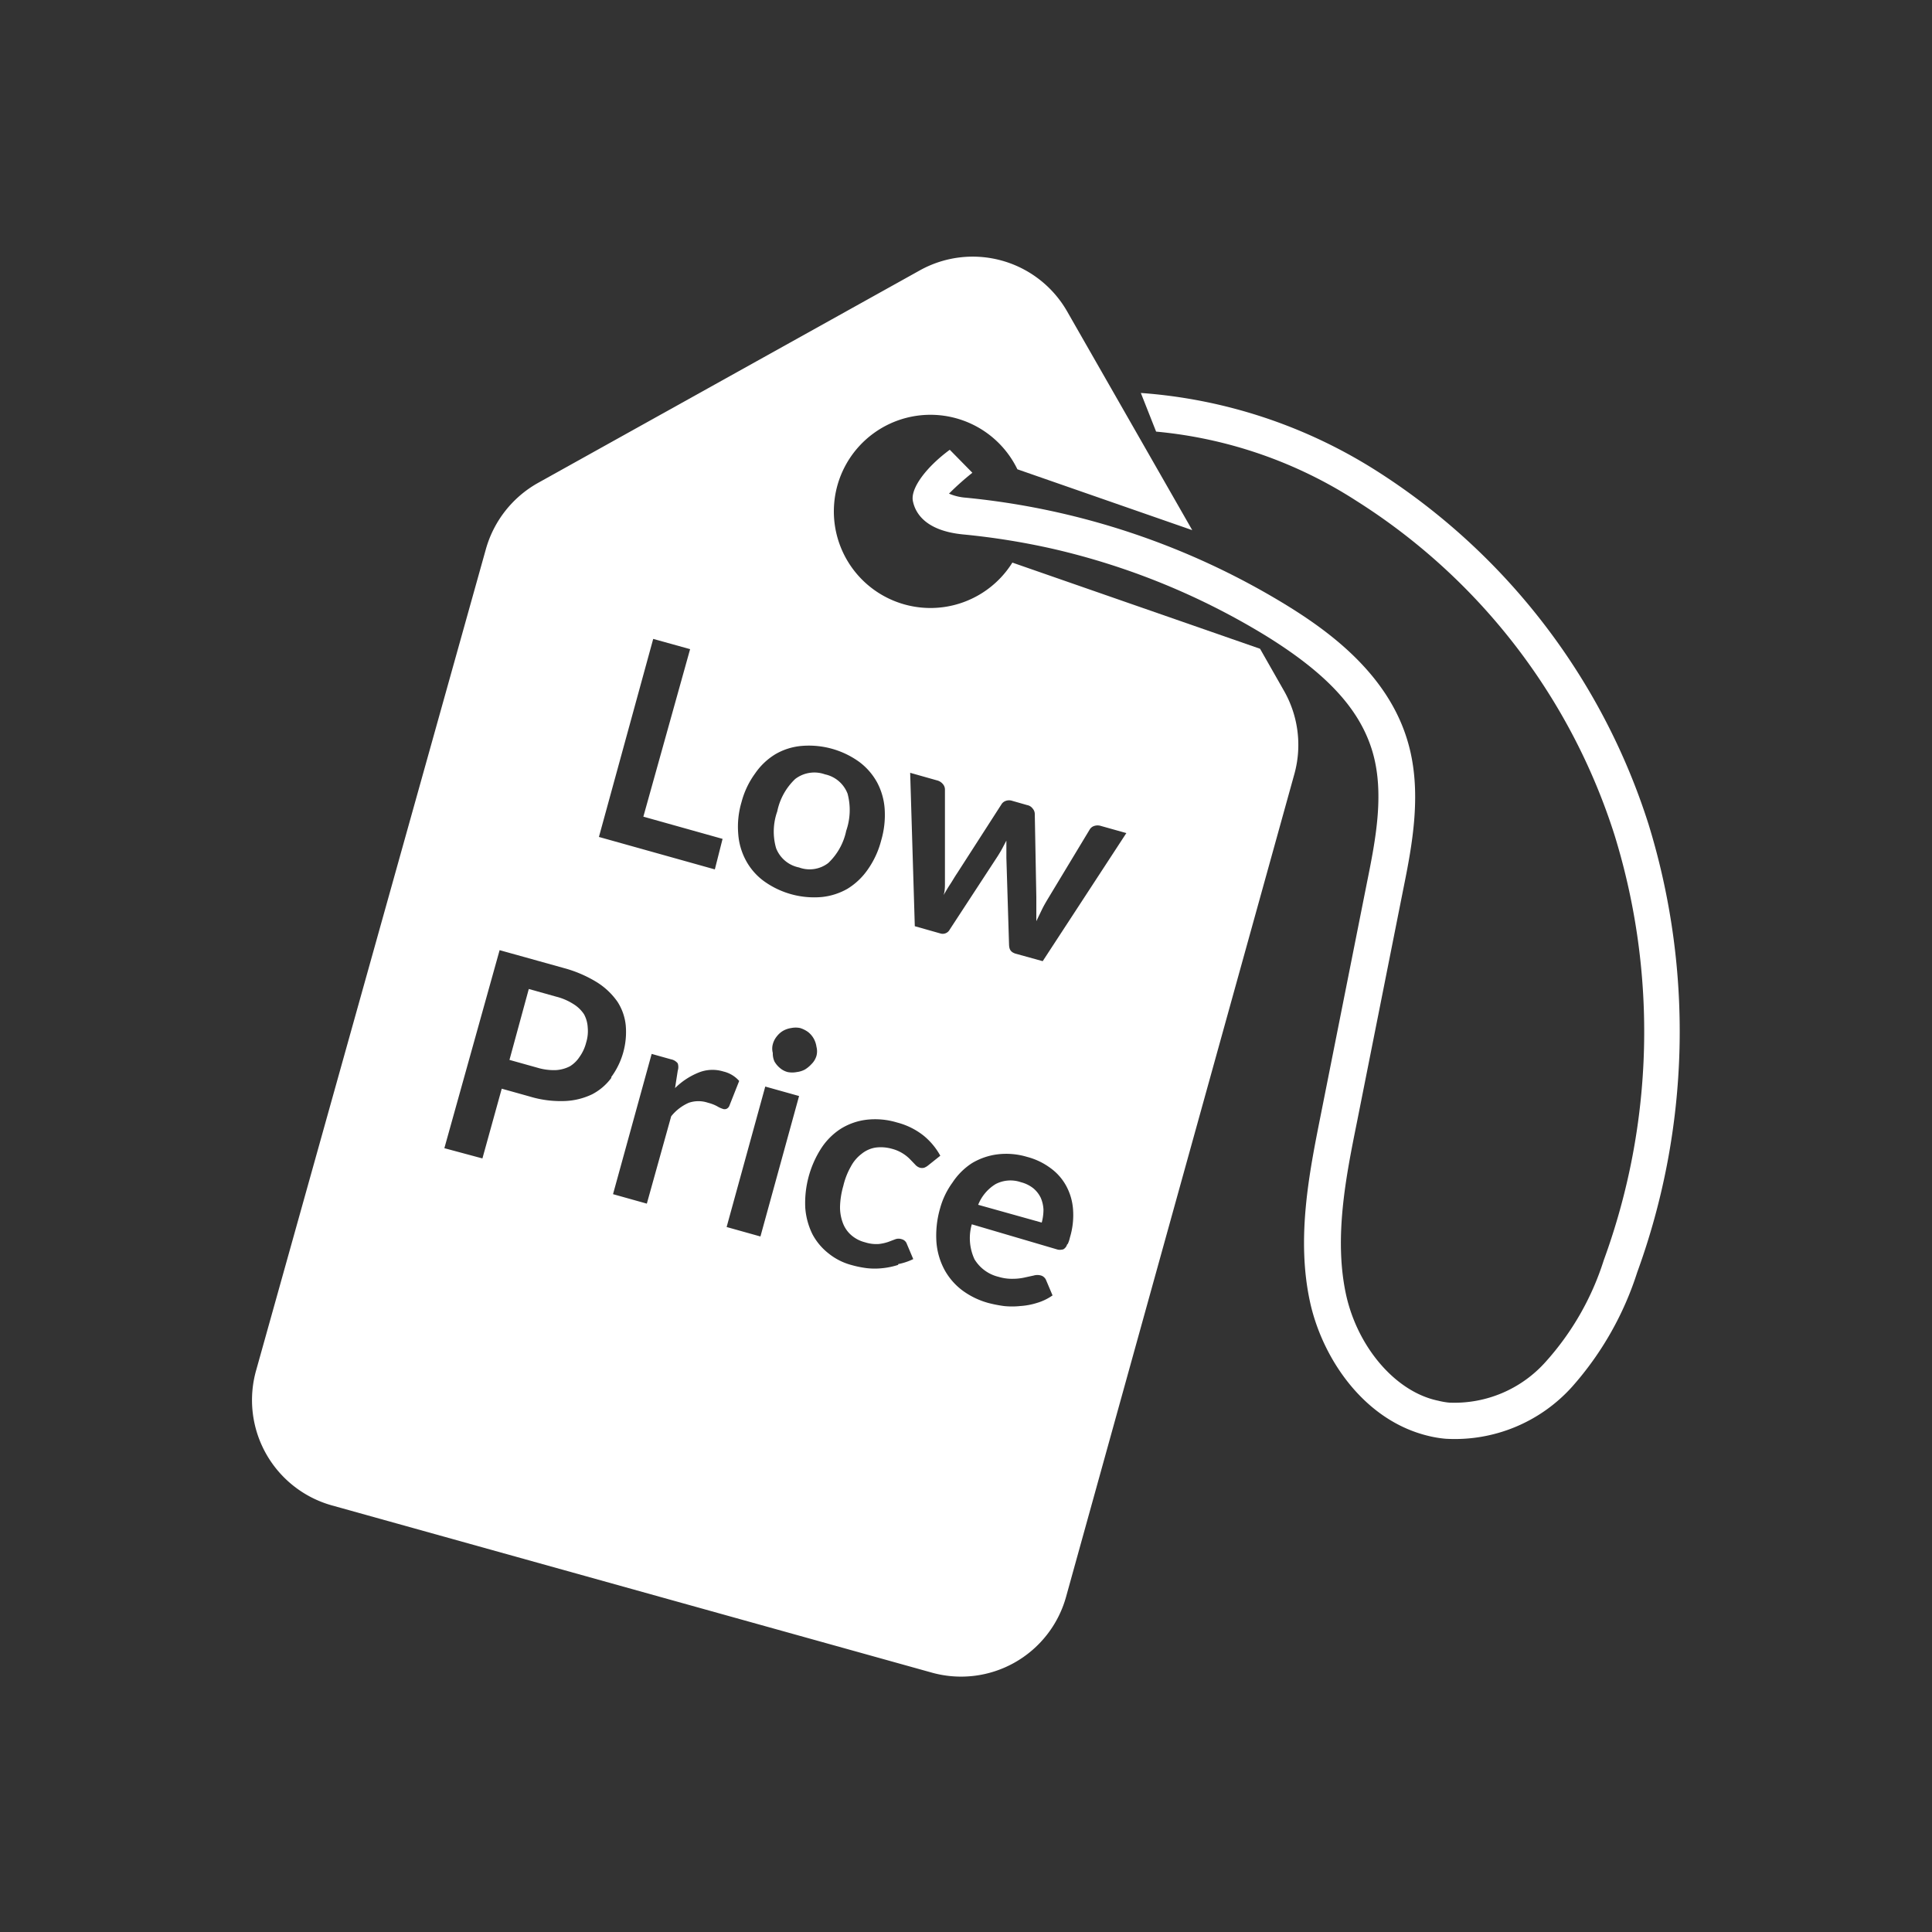 <svg xmlns="http://www.w3.org/2000/svg" viewBox="0 0 100 100"><rect x="0" y="0" width="100" height="100" fill="#333333" stroke="none"/><defs><style>.cls-1{fill:#fff;}.cls-2{fill:none;}</style></defs><title>banner-bottom-img4</title><g id="Layer_2" data-name="Layer 2"><g id="Icons"><path class="cls-1" d="M42.7,40.08a1.63,1.63,0,0,0-1.54.24A3.19,3.19,0,0,0,40.23,42a3.11,3.11,0,0,0-.06,1.9,1.61,1.61,0,0,0,1.19,1,1.58,1.58,0,0,0,1.51-.23A3.19,3.19,0,0,0,43.8,43a3.27,3.27,0,0,0,.07-1.92A1.61,1.61,0,0,0,42.7,40.08Z"/><path class="cls-1" d="M30.23,52.5a1.75,1.75,0,0,0-.55-.53,3,3,0,0,0-.88-.38l-1.43-.4-1,3.67,1.43.4a3,3,0,0,0,.95.13,1.81,1.81,0,0,0,.75-.2A1.6,1.6,0,0,0,30,54.7a2.2,2.2,0,0,0,.34-.74,2,2,0,0,0,.08-.78A1.6,1.6,0,0,0,30.23,52.5Z"/><path class="cls-1" d="M66.45,35.74l-1.23-2.16L52.4,29.12a5,5,0,1,1,.26-4.83l9.05,3.15L55.23,16.11A5.63,5.63,0,0,0,47.6,14L27.84,25a5.69,5.69,0,0,0-2.69,3.42L13.26,70.92a5.66,5.66,0,0,0,3.92,7l31,8.64a5.64,5.64,0,0,0,7-3.91L67,40.05A5.65,5.65,0,0,0,66.45,35.74ZM33.81,33.07l1.91.53L33.3,42.27l4.1,1.15L37,45l-6-1.68ZM31.65,55.78a2.88,2.88,0,0,1-1,.86,3.59,3.59,0,0,1-1.44.35,5.54,5.54,0,0,1-1.81-.24l-1.43-.4-1,3.61L23,59.43l2.86-10.25,3.34.93a6.47,6.47,0,0,1,1.71.74,3.66,3.66,0,0,1,1.05,1,2.75,2.75,0,0,1,.43,1.24,3.94,3.94,0,0,1-.76,2.67Zm6.1,1.46a.29.29,0,0,1-.14.15.26.26,0,0,1-.21,0,1.28,1.28,0,0,1-.28-.13,2,2,0,0,0-.47-.18,1.54,1.54,0,0,0-1,0,2.4,2.4,0,0,0-.91.7l-1.26,4.52-1.75-.49,2-7.26,1,.28a.58.58,0,0,1,.35.21.62.62,0,0,1,0,.38l-.14.9a3.69,3.69,0,0,1,1.21-.8,1.91,1.91,0,0,1,1.29-.06,1.56,1.56,0,0,1,.82.49ZM39.36,64l-1.75-.49,2-7.27,1.75.49ZM42,55.08a1.54,1.54,0,0,1-.34.28,1.21,1.21,0,0,1-.42.13,1.25,1.25,0,0,1-.47,0,1,1,0,0,1-.4-.21,1.23,1.23,0,0,1-.28-.33A1,1,0,0,1,40,54.5a.86.86,0,0,1,0-.45,1.07,1.07,0,0,1,.21-.41,1.13,1.13,0,0,1,.33-.29,1.23,1.23,0,0,1,.42-.14,1.14,1.14,0,0,1,.45,0,1.38,1.38,0,0,1,.42.21,1.17,1.17,0,0,1,.29.34,1.23,1.23,0,0,1,.14.42.94.94,0,0,1,0,.47A1,1,0,0,1,42,55.08ZM44.92,45a3.51,3.51,0,0,1-1.05,1,3.36,3.36,0,0,1-1.34.43,4.45,4.45,0,0,1-3-.83,3.21,3.21,0,0,1-.92-1.06,3.4,3.4,0,0,1-.4-1.39,4.47,4.47,0,0,1,.17-1.63,4.41,4.41,0,0,1,.7-1.48,3.44,3.44,0,0,1,1.05-1,3.25,3.25,0,0,1,1.35-.43,4.45,4.45,0,0,1,3,.83,3.31,3.31,0,0,1,.92,1.06,3.41,3.41,0,0,1,.39,1.37,4.67,4.67,0,0,1-.18,1.63A4.6,4.6,0,0,1,44.92,45Zm1.57,20.47a3.9,3.9,0,0,1-.81.17,3.66,3.66,0,0,1-.81,0,5.27,5.27,0,0,1-.79-.16,3.19,3.19,0,0,1-1.19-.6,3.12,3.12,0,0,1-.84-1,3.7,3.7,0,0,1-.37-1.37,5.24,5.24,0,0,1,.83-3.08,3.43,3.43,0,0,1,1-1,3.26,3.26,0,0,1,1.32-.47,3.9,3.9,0,0,1,1.6.14,3.7,3.7,0,0,1,1.35.66,3.52,3.52,0,0,1,.89,1.06l-.64.51a.77.77,0,0,1-.19.11.44.44,0,0,1-.23,0,.54.54,0,0,1-.24-.16l-.26-.27a2,2,0,0,0-.37-.3,2,2,0,0,0-.58-.25,2.1,2.1,0,0,0-.85-.06,1.53,1.53,0,0,0-.71.32,2,2,0,0,0-.56.66,3.77,3.77,0,0,0-.39,1,4.31,4.31,0,0,0-.17,1.07,2.31,2.31,0,0,0,.15.86,1.54,1.54,0,0,0,.43.62,1.72,1.72,0,0,0,.71.37,1.91,1.91,0,0,0,.71.09,2.31,2.31,0,0,0,.5-.11l.37-.14a.5.5,0,0,1,.32,0,.38.38,0,0,1,.27.25l.33.78A3.1,3.1,0,0,1,46.49,65.43Zm5.74-16.51-.14-4.56v-.45l0-.44-.21.4c-.07.13-.15.26-.23.39l-2.49,3.81a.41.41,0,0,1-.47.21l-1.34-.38L47.11,40l1.38.39a.57.57,0,0,1,.31.19.43.43,0,0,1,.11.28l0,4.17q0,.34,0,.66c0,.21,0,.43-.07.64.11-.19.22-.38.34-.56s.23-.38.36-.57l2.29-3.56a.42.42,0,0,1,.24-.19.5.5,0,0,1,.32,0l.77.22a.46.46,0,0,1,.29.18.43.43,0,0,1,.11.28l.08,4.3c0,.22,0,.43,0,.64s0,.41,0,.61l.28-.58c.09-.19.2-.38.32-.58l2.16-3.58a.42.42,0,0,1,.24-.19.56.56,0,0,1,.34,0l1.32.37-4.33,6.63-1.41-.39C52.32,49.28,52.24,49.15,52.23,48.92Zm3,15.46a.39.39,0,0,1-.12.19.21.21,0,0,1-.15.07.53.53,0,0,1-.21,0L50.3,63.37a2.59,2.59,0,0,0,.14,1.81,2,2,0,0,0,1.25.91,2.38,2.38,0,0,0,.76.1,2.74,2.74,0,0,0,.6-.07l.46-.1a.67.67,0,0,1,.37,0,.37.37,0,0,1,.17.1.4.4,0,0,1,.1.15l.33.78a2.74,2.74,0,0,1-.81.39,3.62,3.62,0,0,1-.86.16,4,4,0,0,1-.85,0,6.83,6.83,0,0,1-.81-.16,4.07,4.07,0,0,1-1.34-.65,3.35,3.35,0,0,1-.92-1.06,3.62,3.62,0,0,1-.42-1.43,5.07,5.07,0,0,1,.19-1.76,4.1,4.1,0,0,1,.64-1.33,3.47,3.47,0,0,1,1-1,3.4,3.4,0,0,1,1.32-.46,3.75,3.75,0,0,1,1.54.13,3.51,3.51,0,0,1,1.2.57,2.77,2.77,0,0,1,.82.92,3,3,0,0,1,.36,1.22,4,4,0,0,1-.16,1.46A1.48,1.48,0,0,1,55.27,64.38Z"/><path class="cls-1" d="M53.87,62a1.48,1.48,0,0,0-.38-.49,1.72,1.72,0,0,0-.65-.32,1.66,1.66,0,0,0-1.31.1,2.22,2.22,0,0,0-.9,1.07l3.29.92a2.63,2.63,0,0,0,.09-.67A1.76,1.76,0,0,0,53.87,62Z"/><path class="cls-1" d="M50.33,24.47a14.07,14.07,0,0,0-1.21,1.08,2.73,2.73,0,0,0,.87.21A39,39,0,0,1,66.5,31.27c2.21,1.35,5.27,3.54,6.33,7,.82,2.64.26,5.49-.2,7.77l-2.4,12.07c-.57,2.82-1.2,6-.55,8.94.61,2.71,2.57,5,4.76,5.45a3.78,3.78,0,0,0,.57.1,6.32,6.32,0,0,0,5-2.12,14.3,14.3,0,0,0,3-5.25,34.47,34.47,0,0,0,.56-22A31.89,31.89,0,0,0,70.2,25.92a23,23,0,0,0-10.36-3.58l-.79-2a26.25,26.25,0,0,1,12.15,4A33.8,33.8,0,0,1,85.33,42.67a36.43,36.43,0,0,1-.59,23.19,16.47,16.47,0,0,1-3.37,5.92,8.16,8.16,0,0,1-6.54,2.69,5.82,5.82,0,0,1-.82-.13c-3.38-.77-5.54-4-6.19-6.89-.74-3.32-.06-6.72.54-9.73l2.4-12.07c.44-2.18.93-4.66.25-6.84s-2.41-4-5.5-5.91a37,37,0,0,0-11-4.49,37.36,37.36,0,0,0-4.68-.75c-1.89-.19-2.45-1.07-2.58-1.73s.7-1.76,1.91-2.65Z"/><rect class="cls-2" width="100" height="100"/></g></g></svg>